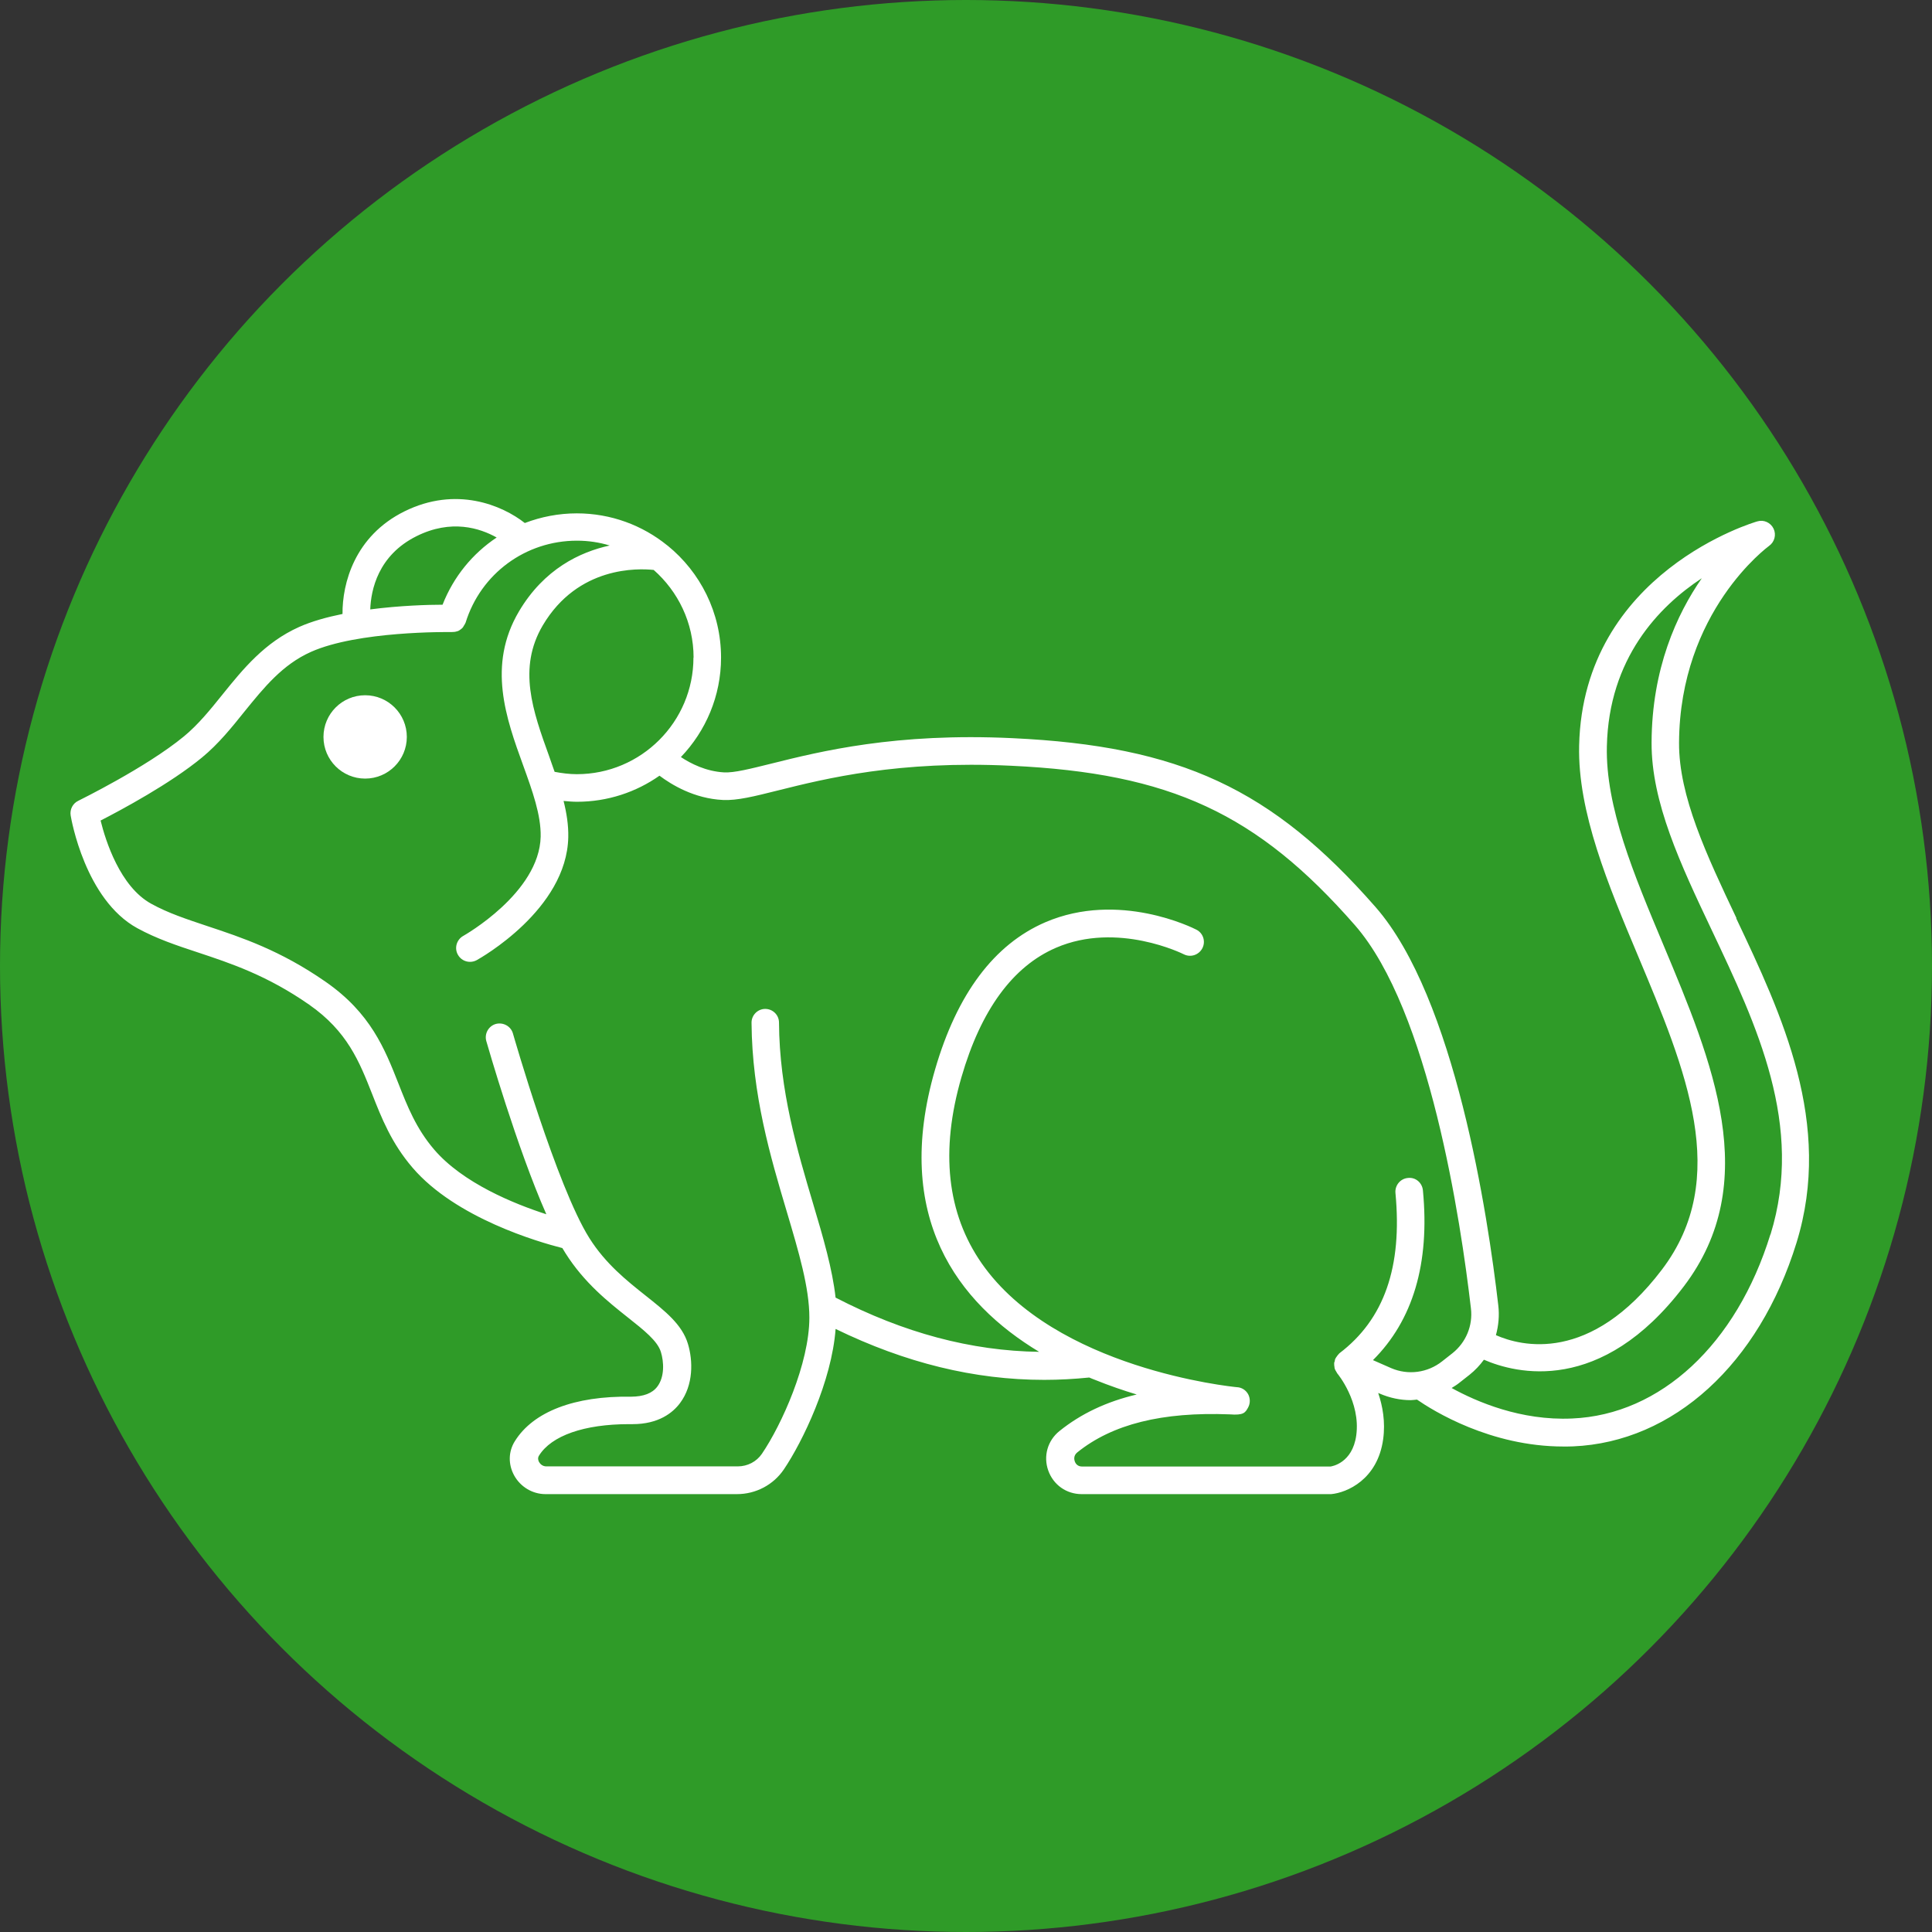 <svg xmlns="http://www.w3.org/2000/svg" id="Layer_2" data-name="Layer 2" viewBox="0 0 140 140"><rect x="0" y="0" width="140" height="140" fill="#333333" stroke="none"/><defs><style>      .cls-1 {        fill: #2f9b28;      }      .cls-1, .cls-2 {        stroke-width: 0px;      }      .cls-2 {        fill: #fff;      }    </style></defs><g id="Layer_1-2" data-name="Layer 1"><g><circle class="cls-1" cx="70" cy="70" r="70"></circle><g><circle class="cls-2" cx="26.46" cy="53.4" r="3.02"></circle><path class="cls-2" d="m125.83,66.53c-2.15-4.54-4.18-8.83-4.16-12.71.05-9.53,6.46-14.21,6.52-14.26.4-.28.54-.81.33-1.25-.21-.44-.71-.67-1.17-.53-.13.03-12.64,3.67-12.92,16.25-.11,4.82,2.11,10.1,4.26,15.22,3.48,8.29,6.77,16.12,1.74,22.75-5.2,6.85-10.22,5.55-12.03,4.75.19-.69.26-1.43.17-2.17-.75-6.49-3.13-22.28-8.9-28.86-7.51-8.57-14.15-11.66-26.31-12.23-8.46-.4-13.89.95-17.49,1.85-1.5.37-2.67.67-3.4.63-1.31-.07-2.42-.64-3.13-1.11,1.8-1.88,2.91-4.42,2.91-7.21,0-3.27-1.51-6.19-3.87-8.11,0,0-.02-.02-.03-.02-1.79-1.45-4.07-2.32-6.55-2.32-1.32,0-2.59.25-3.77.7-1.64-1.29-4.98-2.7-8.73-.84-3.61,1.79-4.5,5.23-4.48,7.43-1.13.23-2.22.53-3.14.94-2.5,1.12-4.06,3.04-5.56,4.9-.9,1.12-1.76,2.18-2.79,3.03-2.74,2.26-7.61,4.64-7.66,4.67-.4.19-.62.63-.55,1.06.04.25,1.05,6.1,4.83,8.17,1.39.76,2.85,1.25,4.4,1.76,2.35.78,5.01,1.66,8.05,3.78,2.77,1.93,3.64,4.13,4.56,6.46.69,1.76,1.41,3.58,2.93,5.35,3.14,3.67,9.17,5.4,10.86,5.83.07.12.15.25.22.36,1.36,2.16,3.12,3.55,4.53,4.67,1.15.91,2.15,1.7,2.39,2.5.22.71.28,1.8-.26,2.51-.37.49-1,.72-1.89.73-4.13-.07-7.11,1.1-8.43,3.22-.48.76-.49,1.69-.05,2.49.46.83,1.33,1.35,2.27,1.35h13.87c1.37,0,2.64-.67,3.4-1.79,1.36-2.01,3.47-6.39,3.75-10.18,5.06,2.46,10.05,3.69,15.12,3.69,1.08,0,2.17-.06,3.26-.17.14.06.28.12.42.17,1.04.42,2.06.77,3.02,1.06-2.2.52-4.05,1.4-5.6,2.65-.86.69-1.18,1.82-.81,2.86.37,1.04,1.32,1.71,2.42,1.71h18.08c1.13-.1,3.37-1.05,3.77-3.99.17-1.25-.04-2.39-.36-3.34l.12.05c.72.31,1.48.47,2.24.47.15,0,.3-.03.45-.04,1.16.8,5.31,3.4,10.62,3.4.23,0,.46,0,.69-.01,7.27-.31,13.48-5.97,16.19-14.75,2.67-8.64-1.07-16.55-4.37-23.52Zm-75.58-18.88c0,4.66-3.79,8.45-8.45,8.45-.54,0-1.08-.07-1.61-.17-.13-.38-.27-.75-.4-1.14-1.18-3.27-2.29-6.36-.46-9.47,2.55-4.31,6.91-4.14,8.04-4.02,1.76,1.55,2.89,3.82,2.89,6.35Zm-20.06-8.8c2.51-1.25,4.59-.58,5.8.1-1.74,1.16-3.12,2.83-3.92,4.87-1.04,0-3.08.06-5.24.34.05-1.4.56-3.92,3.36-5.31Zm69.29,59.72c2.9-2.88,4.14-7,3.63-12.31-.05-.55-.53-.97-1.09-.9-.55.05-.95.54-.9,1.09.51,5.36-.82,9.16-4.07,11.62-.01,0-.02.03-.03.04-.06.05-.1.11-.14.17-.04.05-.07.09-.1.15,0,.02-.02.03-.03.05-.02.05-.02.1-.03.16-.01.04-.04.08-.04.13,0,.02,0,.03,0,.05,0,.08,0,.15.02.23,0,.05.01.1.03.16.03.07.07.14.11.2.03.04.04.09.07.12.02.02,1.7,2.05,1.37,4.48-.28,2.03-1.79,2.25-1.87,2.26h-18c-.36,0-.49-.26-.53-.38s-.1-.41.18-.64c2.54-2.05,6.15-2.95,11.05-2.76,1.01.08,1.13-.12,1.34-.51.16-.3.15-.67-.01-.96-.17-.3-.48-.49-.82-.5h0c-.4-.04-13.15-1.33-18.48-8.97-2.52-3.62-3.02-8.15-1.47-13.49,1.41-4.87,3.72-8.03,6.85-9.38,4.46-1.93,9.22.45,9.26.47.49.25,1.09.06,1.35-.44.25-.49.06-1.09-.43-1.34-.23-.12-5.62-2.83-10.95-.54-3.71,1.6-6.4,5.19-7.99,10.67-3.11,10.72,1.66,16.91,7.54,20.46-4.93-.07-9.8-1.37-14.75-3.93-.23-2.06-.88-4.3-1.63-6.81-1.14-3.84-2.44-8.19-2.47-13.12,0-.55-.45-.99-1-.99h0c-.55,0-1,.46-.99,1.01.04,5.21,1.37,9.71,2.55,13.67.88,2.96,1.64,5.52,1.64,7.69,0,3.32-2.01,7.77-3.44,9.87-.39.57-1.04.91-1.75.91h-13.87c-.26,0-.44-.16-.53-.32-.06-.11-.11-.29,0-.46.9-1.45,3.28-2.28,6.52-2.28.08,0,.17,0,.26,0,1.89,0,2.92-.83,3.44-1.53.98-1.31.94-3.07.57-4.29-.42-1.4-1.65-2.37-3.06-3.49-1.36-1.08-2.9-2.3-4.08-4.17-2.36-3.74-5.51-14.72-5.54-14.83-.15-.53-.71-.83-1.24-.69-.53.15-.84.71-.69,1.24.11.38,2.21,7.7,4.35,12.55-2.33-.75-6.05-2.26-8.13-4.69-1.3-1.52-1.93-3.11-2.59-4.79-.99-2.51-2.01-5.1-5.28-7.37-3.28-2.28-6.09-3.21-8.56-4.03-1.52-.51-2.84-.94-4.07-1.62-2.26-1.24-3.31-4.57-3.67-6.03,1.5-.77,5.05-2.67,7.35-4.57,1.19-.98,2.15-2.17,3.07-3.32,1.42-1.75,2.76-3.41,4.82-4.33,3.4-1.52,9.88-1.44,10.22-1.44.12,0,.24-.01.36-.05.03-.01.07-.02.1-.03.06-.03.12-.07.17-.11.05-.04.1-.07.14-.12.04-.04.06-.09.09-.14.04-.06.08-.12.11-.19,0-.02.02-.02.02-.04,1.1-3.55,4.35-5.94,8.07-5.94.82,0,1.62.12,2.37.35-2.15.47-4.75,1.7-6.57,4.77-2.32,3.92-.93,7.77.3,11.16.67,1.85,1.3,3.6,1.27,5.16-.09,4.09-5.56,7.17-5.61,7.2-.48.27-.66.88-.39,1.36.18.33.52.52.88.52.16,0,.33-.04.48-.12.27-.15,6.53-3.67,6.64-8.91.02-.88-.12-1.75-.34-2.63.32.03.65.06.97.06,2.22,0,4.29-.7,5.98-1.89.87.65,2.51,1.66,4.6,1.76,1.03.05,2.26-.26,3.98-.69,3.48-.87,8.75-2.18,16.91-1.79,11.52.54,17.81,3.45,24.9,11.55,5.39,6.16,7.68,21.47,8.41,27.77.15,1.25-.36,2.47-1.34,3.25l-.75.59c-1.05.83-2.46,1.02-3.69.49l-1.32-.58Zm28.81-9.12c-2.46,7.96-7.96,13.07-14.37,13.34-3.71.17-6.91-1.21-8.73-2.21.19-.12.38-.23.55-.37l.75-.59c.4-.32.75-.69,1.04-1.09,2.3,1,8.48,2.59,14.49-5.32,5.73-7.55,2.06-16.28-1.48-24.73-2.16-5.15-4.2-10-4.1-14.4.14-6.36,3.75-10.12,6.88-12.18-1.82,2.62-3.62,6.56-3.64,11.91-.02,4.33,2.1,8.82,4.35,13.57,3.3,6.97,6.71,14.17,4.27,22.07Z"></path></g></g></g></svg>
